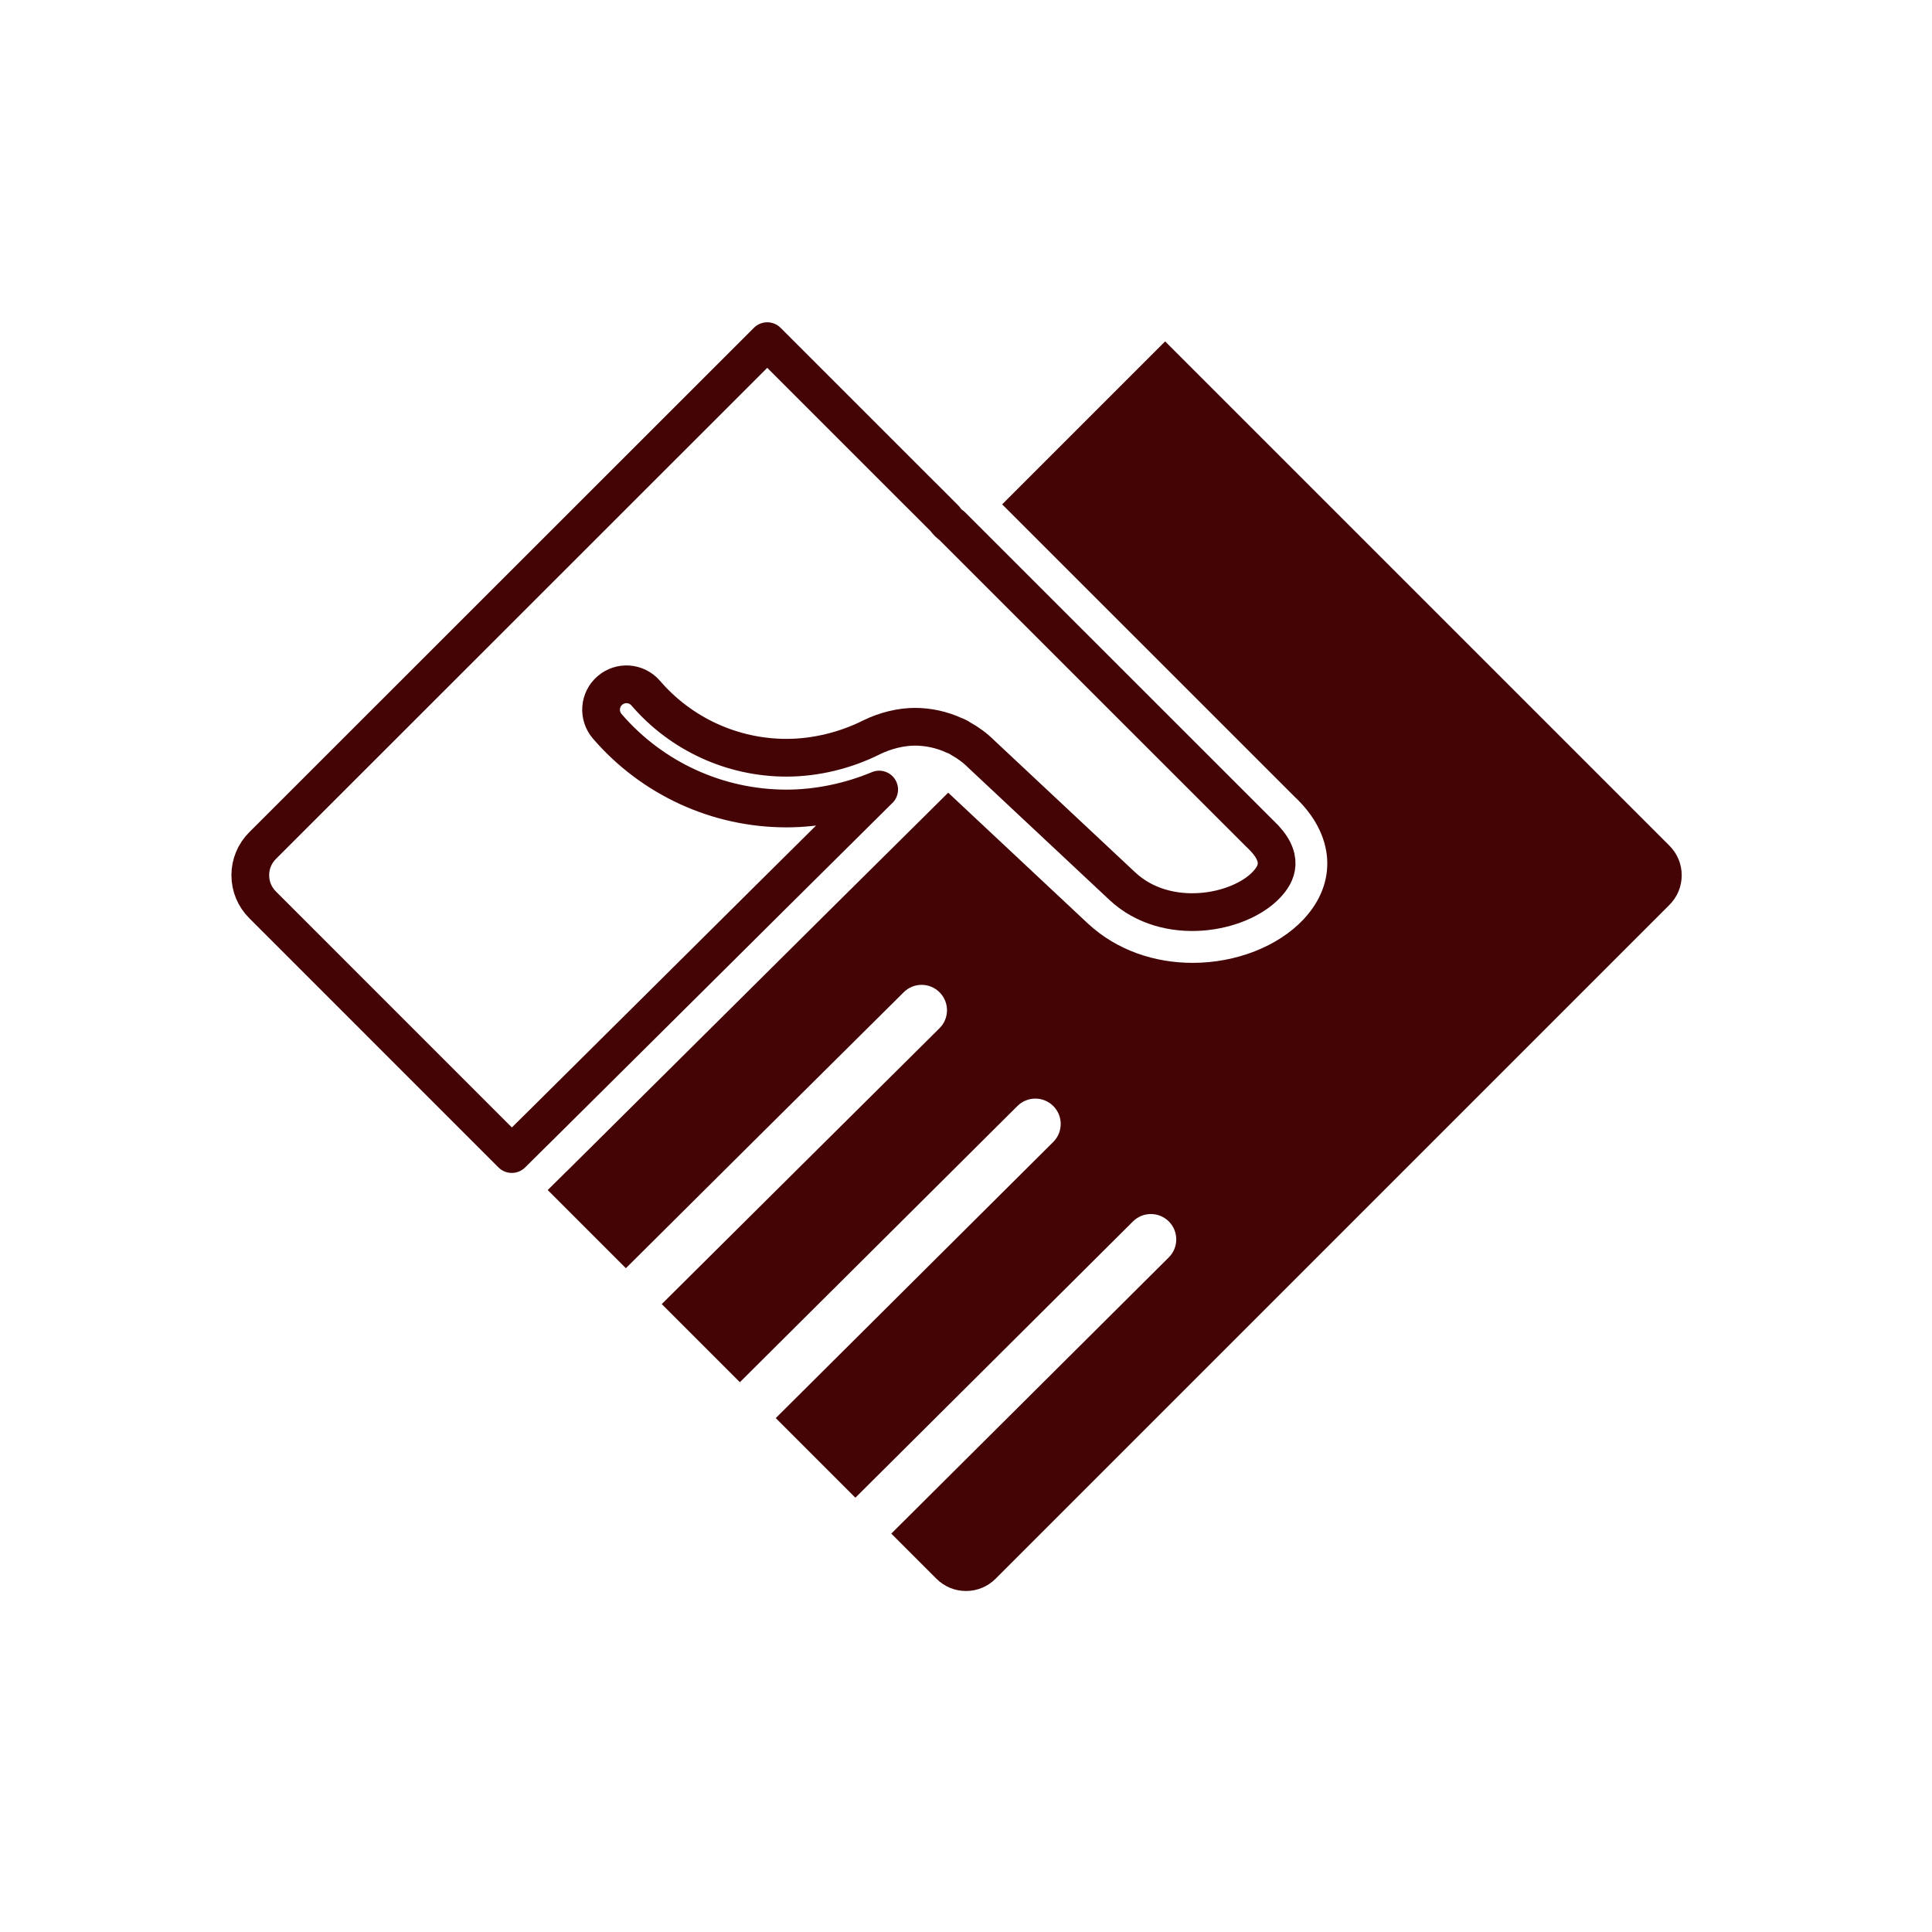 <?xml version="1.0" encoding="UTF-8"?>
<svg id="Ebene_1" data-name="Ebene 1" xmlns="http://www.w3.org/2000/svg" viewBox="0 0 512 512">
  <defs>
    <style>
      .cls-1 {
        fill: #440405;
      }

      .cls-2 {
        fill: none;
        stroke: #440405;
        stroke-linejoin: round;
        stroke-width: 10px;
      }
    </style>
  </defs>
  <path class="cls-1" d="M308.78,90.46c-12.94,12.95-41.25,41.26-41.85,41.85l-.06.06c-.43.43-.86.86-1.29,1.29,14.06,14.06,24.56,24.55,35.09,35.08,12.21,12.21,24.49,24.47,42.49,42.48,10.53,9.9,11.45,22.59,2.34,32.36-6.77,7.25-17.94,11.59-29.44,11.59-9.88,0-20.02-3.2-27.84-10.5l-36.94-34.6c-16.97,16.79-44.91,44.54-67.72,67.2-11.57,11.49-21.8,21.65-28.65,28.45h0s-1.9,1.88-1.9,1.88c-1.07,1.06-2.03,2.01-2.87,2.85-.01.01-.03.02-.05.04-.01.01-.03.02-.04.03-1.75,1.73-3.38,3.35-4.9,4.85l20.71,20.72c19.55-19.46,54.26-53.91,73.64-73.14,2.64-2.62,6.89-2.6,9.51.04,2.62,2.64,2.6,6.9-.04,9.51-19.36,19.22-54.05,53.65-73.6,73.1l20.7,20.7c16.02-15.93,48.55-48.3,73.56-73.2,2.63-2.62,6.89-2.61,9.51.02,2.62,2.63,2.61,6.89-.02,9.51-25,24.89-57.52,57.24-73.54,73.18l21.1,21.1c16.08-16,48.52-48.3,73.57-73.22,2.63-2.62,6.89-2.61,9.51.02,2.62,2.63,2.61,6.89-.02,9.51-25.04,24.91-57.45,57.18-73.54,73.2l11.95,11.95c2.1,2.1,4.88,3.26,7.85,3.26s5.75-1.16,7.84-3.25l178.57-178.57c2.1-2.1,3.26-4.88,3.26-7.85s-1.16-5.75-3.25-7.84l-133.64-133.64Z"/>
  <path class="cls-2" d="M232.99,209.24c-7.72,3.23-16.3,5.02-24.55,5.02-18.27,0-35.59-7.94-47.52-21.79-2.42-2.81-2.11-7.06.71-9.49,2.82-2.43,7.06-2.11,9.49.71,9.37,10.88,22.98,17.12,37.33,17.12,7.64,0,15.67-1.94,22.62-5.46,3.64-1.76,7.75-2.75,11.38-2.75s7.16.79,10.41,2.28c.6.2,1.17.49,1.7.86,2.01,1.1,3.88,2.48,5.54,4.14l37.33,34.96c11.72,10.95,31,7.34,38.26-.45,2.52-2.7,5.08-7.03-1.77-13.43-.06-.05-.11-.11-.17-.16-18.05-18.05-30.34-30.33-42.57-42.55-11.48-11.47-22.92-22.91-38.99-38.98-.31-.21-.61-.44-.88-.71-.34-.33-.63-.69-.88-1.06-.58-.58-1.15-1.16-1.73-1.73-.82-.82-1.59-1.59-2.34-2.35-1.21-1.18-2.48-2.45-3.75-3.73l-.13-.13c-.74-.76-23.57-23.59-39.15-39.15L69.59,224.09c-2.1,2.1-3.26,4.88-3.26,7.85s1.16,5.75,3.25,7.84l66.05,66.06c1.55-1.54,3.23-3.2,5.03-4.98l3.12-3.08c6.79-6.73,17.76-17.63,30.29-30.07,19.21-19.08,42.05-41.77,58.91-58.47Z"/>
</svg>